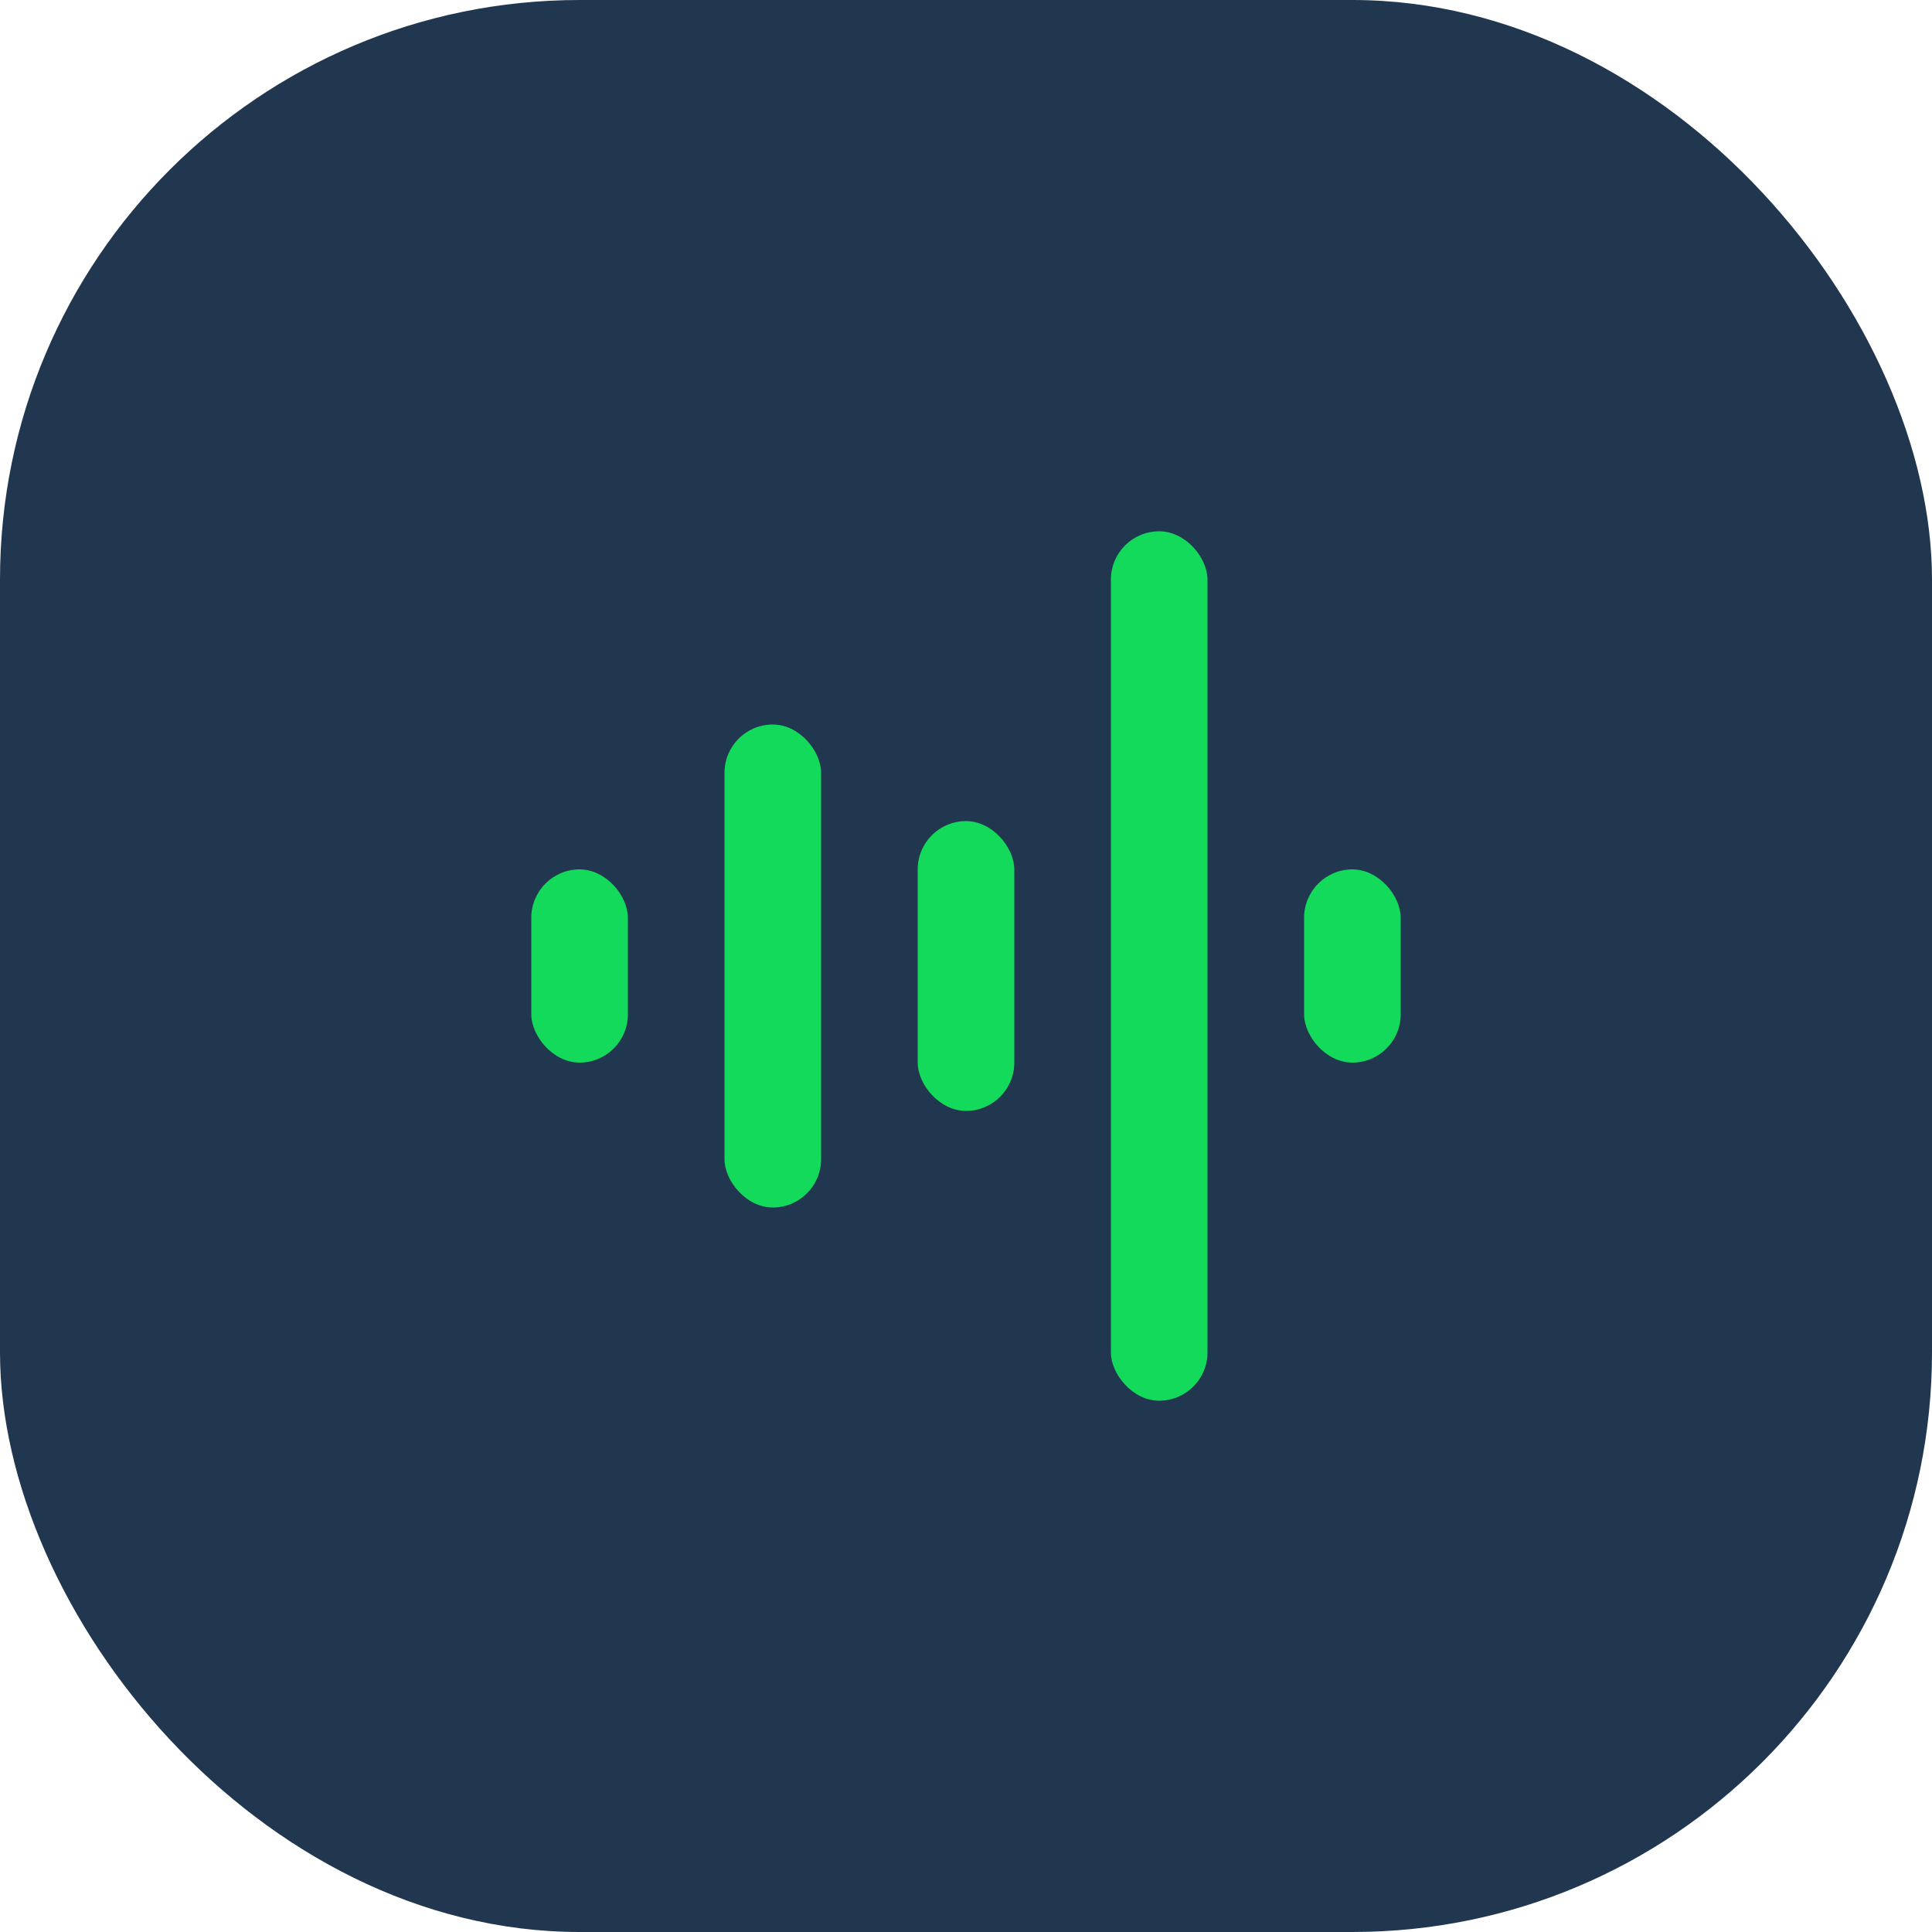 <svg width="40" height="40" viewBox="0 0 40 40" fill="none" xmlns="http://www.w3.org/2000/svg">
<rect width="40" height="40" rx="12" fill="#213750"/>
<rect x="11" y="18" width="2" height="4" rx="1" fill="#13DA5A"/>
<rect x="27" y="18" width="2" height="4" rx="1" fill="#13DA5A"/>
<rect x="15" y="15" width="2" height="10" rx="1" fill="#13DA5A"/>
<rect x="19" y="17" width="2" height="6" rx="1" fill="#13DA5A"/>
<rect x="23" y="11" width="2" height="18" rx="1" fill="#13DA5A"/>
</svg>
